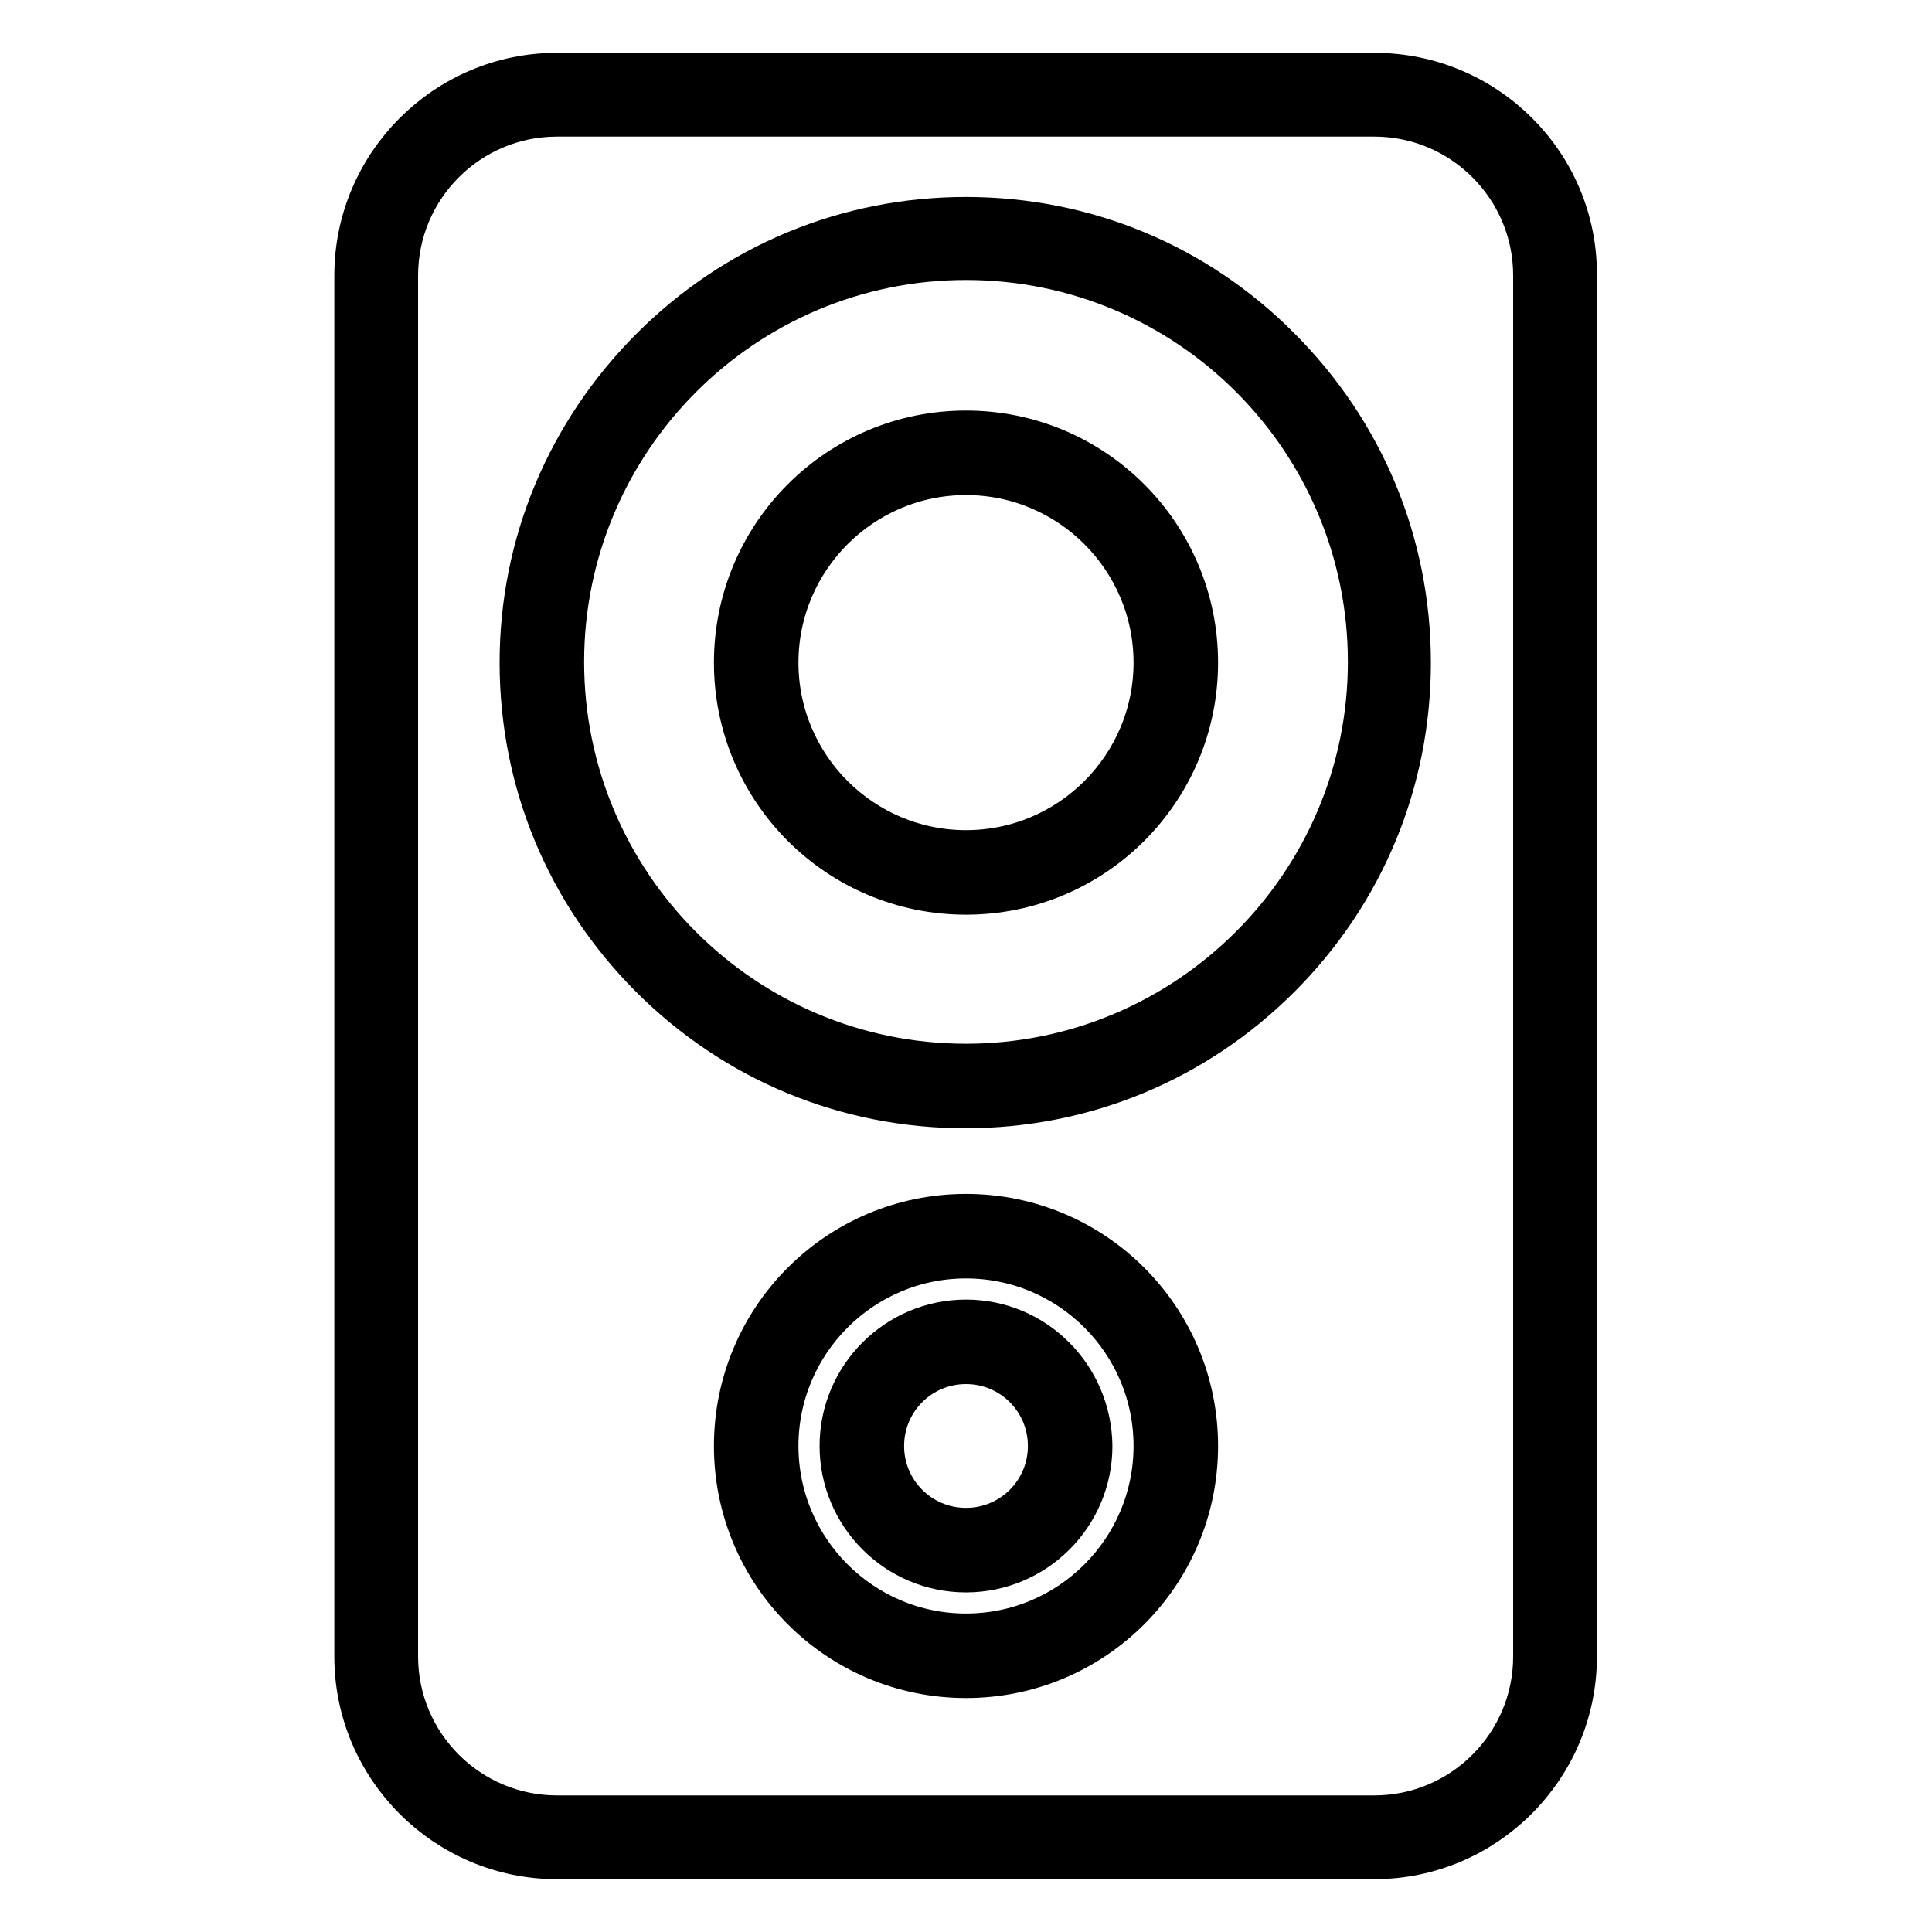 <?xml version="1.0" encoding="utf-8"?>
<!-- Svg Vector Icons : http://www.onlinewebfonts.com/icon -->
<!DOCTYPE svg PUBLIC "-//W3C//DTD SVG 1.1//EN" "http://www.w3.org/Graphics/SVG/1.1/DTD/svg11.dtd">
<svg version="1.1" xmlns="http://www.w3.org/2000/svg" xmlns:xlink="http://www.w3.org/1999/xlink" x="0px" y="0px" viewBox="0 0 256 256" enable-background="new 0 0 256 256" xml:space="preserve">
<g> <path stroke-width="6" fill-opacity="0" stroke="#000000"  d="M182.1,10H73.8c-14.6,0-26.5,11.9-26.5,26.5v183c0,14.6,11.9,26.5,26.5,26.5h108.3 c14.6,0,26.5-11.9,26.5-26.5v-183C208.7,21.9,196.8,10,182.1,10z M203.5,219.5c0,11.8-9.6,21.4-21.4,21.4H73.8 c-11.8,0-21.4-9.6-21.4-21.4v-183c0-11.8,9.6-21.4,21.4-21.4h108.3c11.8,0,21.4,9.6,21.4,21.4L203.5,219.5L203.5,219.5z"/> <path stroke-width="6" fill-opacity="0" stroke="#000000"  d="M128,29.1c-15.7,0-30.4,6.1-41.5,17.2C75.4,57.4,69.2,72.1,69.2,87.8s6.1,30.4,17.2,41.5 c11.1,11.1,25.8,17.2,41.5,17.2c15.7,0,30.4-6.1,41.5-17.2c11.1-11.1,17.2-25.8,17.2-41.5s-6.1-30.4-17.2-41.5 C158.4,35.2,143.7,29.1,128,29.1z M128,141.3c-29.6,0-53.6-24-53.6-53.6c0-29.5,24-53.6,53.6-53.6s53.6,24,53.6,53.6 C181.6,117.3,157.5,141.3,128,141.3z"/> <path stroke-width="6" fill-opacity="0" stroke="#000000"  d="M128,57.4c-16.8,0-30.4,13.6-30.4,30.4c0,16.8,13.6,30.4,30.4,30.4c16.8,0,30.4-13.6,30.4-30.4 C158.4,71,144.8,57.4,128,57.4z M128,113c-13.9,0-25.2-11.3-25.2-25.2c0-13.9,11.3-25.2,25.2-25.2s25.2,11.3,25.2,25.2 C153.2,101.7,141.9,113,128,113z M128,161.2c-16.8,0-30.4,13.6-30.4,30.4c0,16.8,13.6,30.4,30.4,30.4c16.8,0,30.4-13.6,30.4-30.4 C158.4,174.8,144.8,161.2,128,161.2z M128,216.8c-13.9,0-25.2-11.3-25.2-25.2s11.3-25.2,25.2-25.2s25.2,11.3,25.2,25.2 C153.2,205.5,141.9,216.8,128,216.8z"/> <path stroke-width="6" fill-opacity="0" stroke="#000000"  d="M128,175.2c-9,0-16.4,7.3-16.4,16.4c0,9,7.3,16.4,16.4,16.4c9,0,16.4-7.3,16.4-16.4 C144.3,182.5,137,175.2,128,175.2z M128,202.8c-6.2,0-11.2-5-11.2-11.2s5-11.2,11.2-11.2c6.2,0,11.2,5,11.2,11.2 S134.2,202.8,128,202.8z"/></g>
</svg>